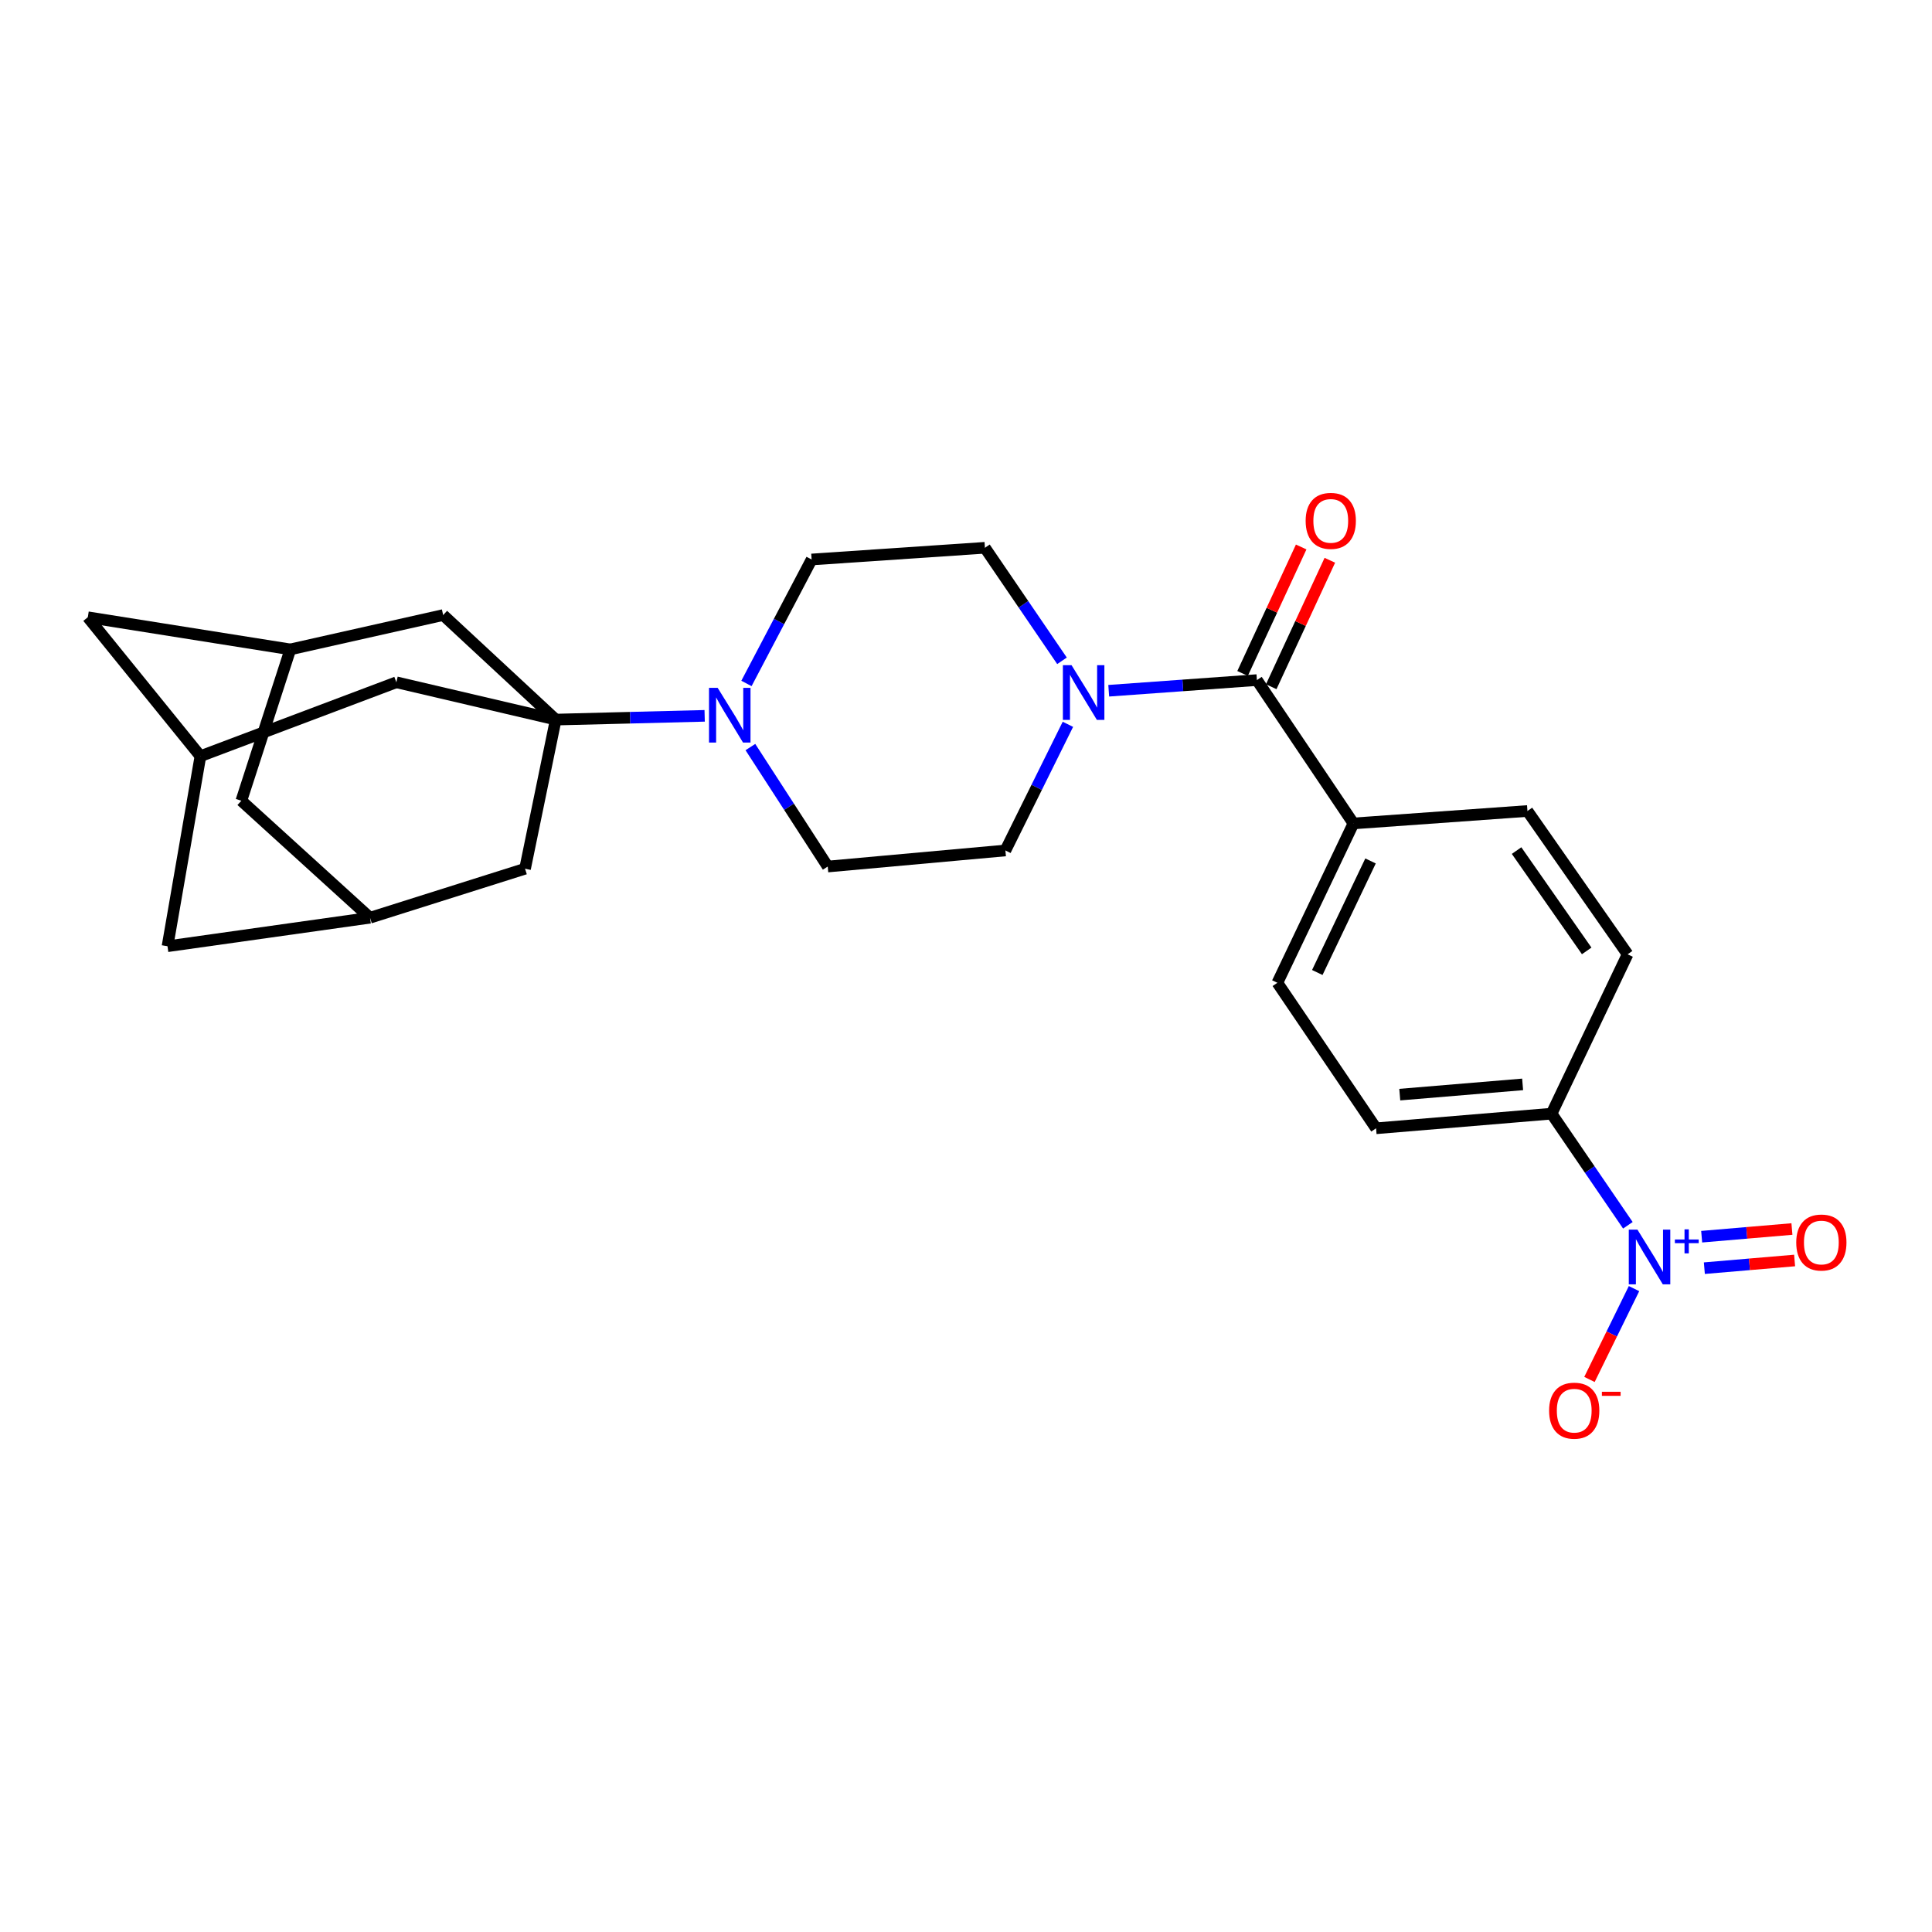<?xml version='1.0' encoding='iso-8859-1'?>
<svg version='1.1' baseProfile='full'
              xmlns='http://www.w3.org/2000/svg'
                      xmlns:rdkit='http://www.rdkit.org/xml'
                      xmlns:xlink='http://www.w3.org/1999/xlink'
                  xml:space='preserve'
width='1000px' height='1000px' viewBox='0 0 1000 1000'>
<!-- END OF HEADER -->
<rect style='opacity:1.0;fill:#FFFFFF;stroke:none' width='1000' height='1000' x='0' y='0'> </rect>
<path class='bond-1' d='M 287.648,372.459 L 326.189,371.487' style='fill:none;fill-rule:evenodd;stroke:#000000;stroke-width:6px;stroke-linecap:butt;stroke-linejoin:miter;stroke-opacity:1' />
<path class='bond-1' d='M 326.189,371.487 L 364.73,370.516' style='fill:none;fill-rule:evenodd;stroke:#0000FF;stroke-width:6px;stroke-linecap:butt;stroke-linejoin:miter;stroke-opacity:1' />
<path class='bond-4' d='M 287.648,372.459 L 229.382,318.352' style='fill:none;fill-rule:evenodd;stroke:#000000;stroke-width:6px;stroke-linecap:butt;stroke-linejoin:miter;stroke-opacity:1' />
<path class='bond-5' d='M 287.648,372.459 L 205.158,353.149' style='fill:none;fill-rule:evenodd;stroke:#000000;stroke-width:6px;stroke-linecap:butt;stroke-linejoin:miter;stroke-opacity:1' />
<path class='bond-6' d='M 287.648,372.459 L 271.762,449.654' style='fill:none;fill-rule:evenodd;stroke:#000000;stroke-width:6px;stroke-linecap:butt;stroke-linejoin:miter;stroke-opacity:1' />
<path class='bond-0' d='M 842.584,634.205 L 822.837,605.318' style='fill:none;fill-rule:evenodd;stroke:#0000FF;stroke-width:6px;stroke-linecap:butt;stroke-linejoin:miter;stroke-opacity:1' />
<path class='bond-0' d='M 822.837,605.318 L 803.09,576.432' style='fill:none;fill-rule:evenodd;stroke:#000000;stroke-width:6px;stroke-linecap:butt;stroke-linejoin:miter;stroke-opacity:1' />
<path class='bond-8' d='M 845.767,666.984 L 834.235,690.492' style='fill:none;fill-rule:evenodd;stroke:#0000FF;stroke-width:6px;stroke-linecap:butt;stroke-linejoin:miter;stroke-opacity:1' />
<path class='bond-8' d='M 834.235,690.492 L 822.703,714' style='fill:none;fill-rule:evenodd;stroke:#FF0000;stroke-width:6px;stroke-linecap:butt;stroke-linejoin:miter;stroke-opacity:1' />
<path class='bond-13' d='M 882.168,656.402 L 905.527,654.415' style='fill:none;fill-rule:evenodd;stroke:#0000FF;stroke-width:6px;stroke-linecap:butt;stroke-linejoin:miter;stroke-opacity:1' />
<path class='bond-13' d='M 905.527,654.415 L 928.885,652.427' style='fill:none;fill-rule:evenodd;stroke:#FF0000;stroke-width:6px;stroke-linecap:butt;stroke-linejoin:miter;stroke-opacity:1' />
<path class='bond-13' d='M 880.782,640.112 L 904.141,638.124' style='fill:none;fill-rule:evenodd;stroke:#0000FF;stroke-width:6px;stroke-linecap:butt;stroke-linejoin:miter;stroke-opacity:1' />
<path class='bond-13' d='M 904.141,638.124 L 927.499,636.137' style='fill:none;fill-rule:evenodd;stroke:#FF0000;stroke-width:6px;stroke-linecap:butt;stroke-linejoin:miter;stroke-opacity:1' />
<path class='bond-14' d='M 388.4,386.681 L 408.416,417.6' style='fill:none;fill-rule:evenodd;stroke:#0000FF;stroke-width:6px;stroke-linecap:butt;stroke-linejoin:miter;stroke-opacity:1' />
<path class='bond-14' d='M 408.416,417.6 L 428.432,448.518' style='fill:none;fill-rule:evenodd;stroke:#000000;stroke-width:6px;stroke-linecap:butt;stroke-linejoin:miter;stroke-opacity:1' />
<path class='bond-15' d='M 386.363,353.752 L 403.229,321.669' style='fill:none;fill-rule:evenodd;stroke:#0000FF;stroke-width:6px;stroke-linecap:butt;stroke-linejoin:miter;stroke-opacity:1' />
<path class='bond-15' d='M 403.229,321.669 L 420.094,289.587' style='fill:none;fill-rule:evenodd;stroke:#000000;stroke-width:6px;stroke-linecap:butt;stroke-linejoin:miter;stroke-opacity:1' />
<path class='bond-2' d='M 650.571,352.013 L 612.223,354.771' style='fill:none;fill-rule:evenodd;stroke:#000000;stroke-width:6px;stroke-linecap:butt;stroke-linejoin:miter;stroke-opacity:1' />
<path class='bond-2' d='M 612.223,354.771 L 573.875,357.528' style='fill:none;fill-rule:evenodd;stroke:#0000FF;stroke-width:6px;stroke-linecap:butt;stroke-linejoin:miter;stroke-opacity:1' />
<path class='bond-9' d='M 650.571,352.013 L 700.536,426.211' style='fill:none;fill-rule:evenodd;stroke:#000000;stroke-width:6px;stroke-linecap:butt;stroke-linejoin:miter;stroke-opacity:1' />
<path class='bond-18' d='M 657.988,355.451 L 673.156,322.722' style='fill:none;fill-rule:evenodd;stroke:#000000;stroke-width:6px;stroke-linecap:butt;stroke-linejoin:miter;stroke-opacity:1' />
<path class='bond-18' d='M 673.156,322.722 L 688.323,289.993' style='fill:none;fill-rule:evenodd;stroke:#FF0000;stroke-width:6px;stroke-linecap:butt;stroke-linejoin:miter;stroke-opacity:1' />
<path class='bond-18' d='M 643.154,348.576 L 658.322,315.847' style='fill:none;fill-rule:evenodd;stroke:#000000;stroke-width:6px;stroke-linecap:butt;stroke-linejoin:miter;stroke-opacity:1' />
<path class='bond-18' d='M 658.322,315.847 L 673.49,283.119' style='fill:none;fill-rule:evenodd;stroke:#FF0000;stroke-width:6px;stroke-linecap:butt;stroke-linejoin:miter;stroke-opacity:1' />
<path class='bond-3' d='M 549.687,342.035 L 529.741,312.782' style='fill:none;fill-rule:evenodd;stroke:#0000FF;stroke-width:6px;stroke-linecap:butt;stroke-linejoin:miter;stroke-opacity:1' />
<path class='bond-3' d='M 529.741,312.782 L 509.796,283.529' style='fill:none;fill-rule:evenodd;stroke:#000000;stroke-width:6px;stroke-linecap:butt;stroke-linejoin:miter;stroke-opacity:1' />
<path class='bond-29' d='M 552.743,374.903 L 536.569,407.551' style='fill:none;fill-rule:evenodd;stroke:#0000FF;stroke-width:6px;stroke-linecap:butt;stroke-linejoin:miter;stroke-opacity:1' />
<path class='bond-29' d='M 536.569,407.551 L 520.396,440.198' style='fill:none;fill-rule:evenodd;stroke:#000000;stroke-width:6px;stroke-linecap:butt;stroke-linejoin:miter;stroke-opacity:1' />
<path class='bond-11' d='M 229.382,318.352 L 150.279,336.127' style='fill:none;fill-rule:evenodd;stroke:#000000;stroke-width:6px;stroke-linecap:butt;stroke-linejoin:miter;stroke-opacity:1' />
<path class='bond-12' d='M 205.158,353.149 L 103.739,391.396' style='fill:none;fill-rule:evenodd;stroke:#000000;stroke-width:6px;stroke-linecap:butt;stroke-linejoin:miter;stroke-opacity:1' />
<path class='bond-10' d='M 271.762,449.654 L 191.525,475.013' style='fill:none;fill-rule:evenodd;stroke:#000000;stroke-width:6px;stroke-linecap:butt;stroke-linejoin:miter;stroke-opacity:1' />
<path class='bond-7' d='M 803.09,576.432 L 712.252,584.007' style='fill:none;fill-rule:evenodd;stroke:#000000;stroke-width:6px;stroke-linecap:butt;stroke-linejoin:miter;stroke-opacity:1' />
<path class='bond-7' d='M 788.106,561.276 L 724.519,566.578' style='fill:none;fill-rule:evenodd;stroke:#000000;stroke-width:6px;stroke-linecap:butt;stroke-linejoin:miter;stroke-opacity:1' />
<path class='bond-30' d='M 803.09,576.432 L 842.446,493.942' style='fill:none;fill-rule:evenodd;stroke:#000000;stroke-width:6px;stroke-linecap:butt;stroke-linejoin:miter;stroke-opacity:1' />
<path class='bond-21' d='M 700.536,426.211 L 790.601,419.771' style='fill:none;fill-rule:evenodd;stroke:#000000;stroke-width:6px;stroke-linecap:butt;stroke-linejoin:miter;stroke-opacity:1' />
<path class='bond-22' d='M 700.536,426.211 L 661.171,508.692' style='fill:none;fill-rule:evenodd;stroke:#000000;stroke-width:6px;stroke-linecap:butt;stroke-linejoin:miter;stroke-opacity:1' />
<path class='bond-22' d='M 709.386,445.625 L 681.83,503.362' style='fill:none;fill-rule:evenodd;stroke:#000000;stroke-width:6px;stroke-linecap:butt;stroke-linejoin:miter;stroke-opacity:1' />
<path class='bond-23' d='M 191.525,475.013 L 86.7,489.773' style='fill:none;fill-rule:evenodd;stroke:#000000;stroke-width:6px;stroke-linecap:butt;stroke-linejoin:miter;stroke-opacity:1' />
<path class='bond-24' d='M 191.525,475.013 L 124.92,414.458' style='fill:none;fill-rule:evenodd;stroke:#000000;stroke-width:6px;stroke-linecap:butt;stroke-linejoin:miter;stroke-opacity:1' />
<path class='bond-26' d='M 150.279,336.127 L 124.92,414.458' style='fill:none;fill-rule:evenodd;stroke:#000000;stroke-width:6px;stroke-linecap:butt;stroke-linejoin:miter;stroke-opacity:1' />
<path class='bond-28' d='M 150.279,336.127 L 45.455,319.488' style='fill:none;fill-rule:evenodd;stroke:#000000;stroke-width:6px;stroke-linecap:butt;stroke-linejoin:miter;stroke-opacity:1' />
<path class='bond-25' d='M 103.739,391.396 L 45.455,319.488' style='fill:none;fill-rule:evenodd;stroke:#000000;stroke-width:6px;stroke-linecap:butt;stroke-linejoin:miter;stroke-opacity:1' />
<path class='bond-27' d='M 103.739,391.396 L 86.7,489.773' style='fill:none;fill-rule:evenodd;stroke:#000000;stroke-width:6px;stroke-linecap:butt;stroke-linejoin:miter;stroke-opacity:1' />
<path class='bond-16' d='M 428.432,448.518 L 520.396,440.198' style='fill:none;fill-rule:evenodd;stroke:#000000;stroke-width:6px;stroke-linecap:butt;stroke-linejoin:miter;stroke-opacity:1' />
<path class='bond-17' d='M 420.094,289.587 L 509.796,283.529' style='fill:none;fill-rule:evenodd;stroke:#000000;stroke-width:6px;stroke-linecap:butt;stroke-linejoin:miter;stroke-opacity:1' />
<path class='bond-19' d='M 842.446,493.942 L 790.601,419.771' style='fill:none;fill-rule:evenodd;stroke:#000000;stroke-width:6px;stroke-linecap:butt;stroke-linejoin:miter;stroke-opacity:1' />
<path class='bond-19' d='M 821.269,492.183 L 784.978,440.263' style='fill:none;fill-rule:evenodd;stroke:#000000;stroke-width:6px;stroke-linecap:butt;stroke-linejoin:miter;stroke-opacity:1' />
<path class='bond-20' d='M 712.252,584.007 L 661.171,508.692' style='fill:none;fill-rule:evenodd;stroke:#000000;stroke-width:6px;stroke-linecap:butt;stroke-linejoin:miter;stroke-opacity:1' />
<path  class='atom-1' d='M 847.539 636.451
L 856.819 651.451
Q 857.739 652.931, 859.219 655.611
Q 860.699 658.291, 860.779 658.451
L 860.779 636.451
L 864.539 636.451
L 864.539 664.771
L 860.659 664.771
L 850.699 648.371
Q 849.539 646.451, 848.299 644.251
Q 847.099 642.051, 846.739 641.371
L 846.739 664.771
L 843.059 664.771
L 843.059 636.451
L 847.539 636.451
' fill='#0000FF'/>
<path  class='atom-1' d='M 866.915 641.556
L 871.905 641.556
L 871.905 636.303
L 874.122 636.303
L 874.122 641.556
L 879.244 641.556
L 879.244 643.457
L 874.122 643.457
L 874.122 648.737
L 871.905 648.737
L 871.905 643.457
L 866.915 643.457
L 866.915 641.556
' fill='#0000FF'/>
<path  class='atom-2' d='M 371.463 356.028
L 380.743 371.028
Q 381.663 372.508, 383.143 375.188
Q 384.623 377.868, 384.703 378.028
L 384.703 356.028
L 388.463 356.028
L 388.463 384.348
L 384.583 384.348
L 374.623 367.948
Q 373.463 366.028, 372.223 363.828
Q 371.023 361.628, 370.663 360.948
L 370.663 384.348
L 366.983 384.348
L 366.983 356.028
L 371.463 356.028
' fill='#0000FF'/>
<path  class='atom-4' d='M 554.627 344.302
L 563.907 359.302
Q 564.827 360.782, 566.307 363.462
Q 567.787 366.142, 567.867 366.302
L 567.867 344.302
L 571.627 344.302
L 571.627 372.622
L 567.747 372.622
L 557.787 356.222
Q 556.627 354.302, 555.387 352.102
Q 554.187 349.902, 553.827 349.222
L 553.827 372.622
L 550.147 372.622
L 550.147 344.302
L 554.627 344.302
' fill='#0000FF'/>
<path  class='atom-9' d='M 801.816 730.157
Q 801.816 723.357, 805.176 719.557
Q 808.536 715.757, 814.816 715.757
Q 821.096 715.757, 824.456 719.557
Q 827.816 723.357, 827.816 730.157
Q 827.816 737.037, 824.416 740.957
Q 821.016 744.837, 814.816 744.837
Q 808.576 744.837, 805.176 740.957
Q 801.816 737.077, 801.816 730.157
M 814.816 741.637
Q 819.136 741.637, 821.456 738.757
Q 823.816 735.837, 823.816 730.157
Q 823.816 724.597, 821.456 721.797
Q 819.136 718.957, 814.816 718.957
Q 810.496 718.957, 808.136 721.757
Q 805.816 724.557, 805.816 730.157
Q 805.816 735.877, 808.136 738.757
Q 810.496 741.637, 814.816 741.637
' fill='#FF0000'/>
<path  class='atom-9' d='M 829.136 720.379
L 838.825 720.379
L 838.825 722.491
L 829.136 722.491
L 829.136 720.379
' fill='#FF0000'/>
<path  class='atom-14' d='M 929.729 643.125
Q 929.729 636.325, 933.089 632.525
Q 936.449 628.725, 942.729 628.725
Q 949.009 628.725, 952.369 632.525
Q 955.729 636.325, 955.729 643.125
Q 955.729 650.005, 952.329 653.925
Q 948.929 657.805, 942.729 657.805
Q 936.489 657.805, 933.089 653.925
Q 929.729 650.045, 929.729 643.125
M 942.729 654.605
Q 947.049 654.605, 949.369 651.725
Q 951.729 648.805, 951.729 643.125
Q 951.729 637.565, 949.369 634.765
Q 947.049 631.925, 942.729 631.925
Q 938.409 631.925, 936.049 634.725
Q 933.729 637.525, 933.729 643.125
Q 933.729 648.845, 936.049 651.725
Q 938.409 654.605, 942.729 654.605
' fill='#FF0000'/>
<path  class='atom-19' d='M 675.801 269.603
Q 675.801 262.803, 679.161 259.003
Q 682.521 255.203, 688.801 255.203
Q 695.081 255.203, 698.441 259.003
Q 701.801 262.803, 701.801 269.603
Q 701.801 276.483, 698.401 280.403
Q 695.001 284.283, 688.801 284.283
Q 682.561 284.283, 679.161 280.403
Q 675.801 276.523, 675.801 269.603
M 688.801 281.083
Q 693.121 281.083, 695.441 278.203
Q 697.801 275.283, 697.801 269.603
Q 697.801 264.043, 695.441 261.243
Q 693.121 258.403, 688.801 258.403
Q 684.481 258.403, 682.121 261.203
Q 679.801 264.003, 679.801 269.603
Q 679.801 275.323, 682.121 278.203
Q 684.481 281.083, 688.801 281.083
' fill='#FF0000'/>
</svg>
